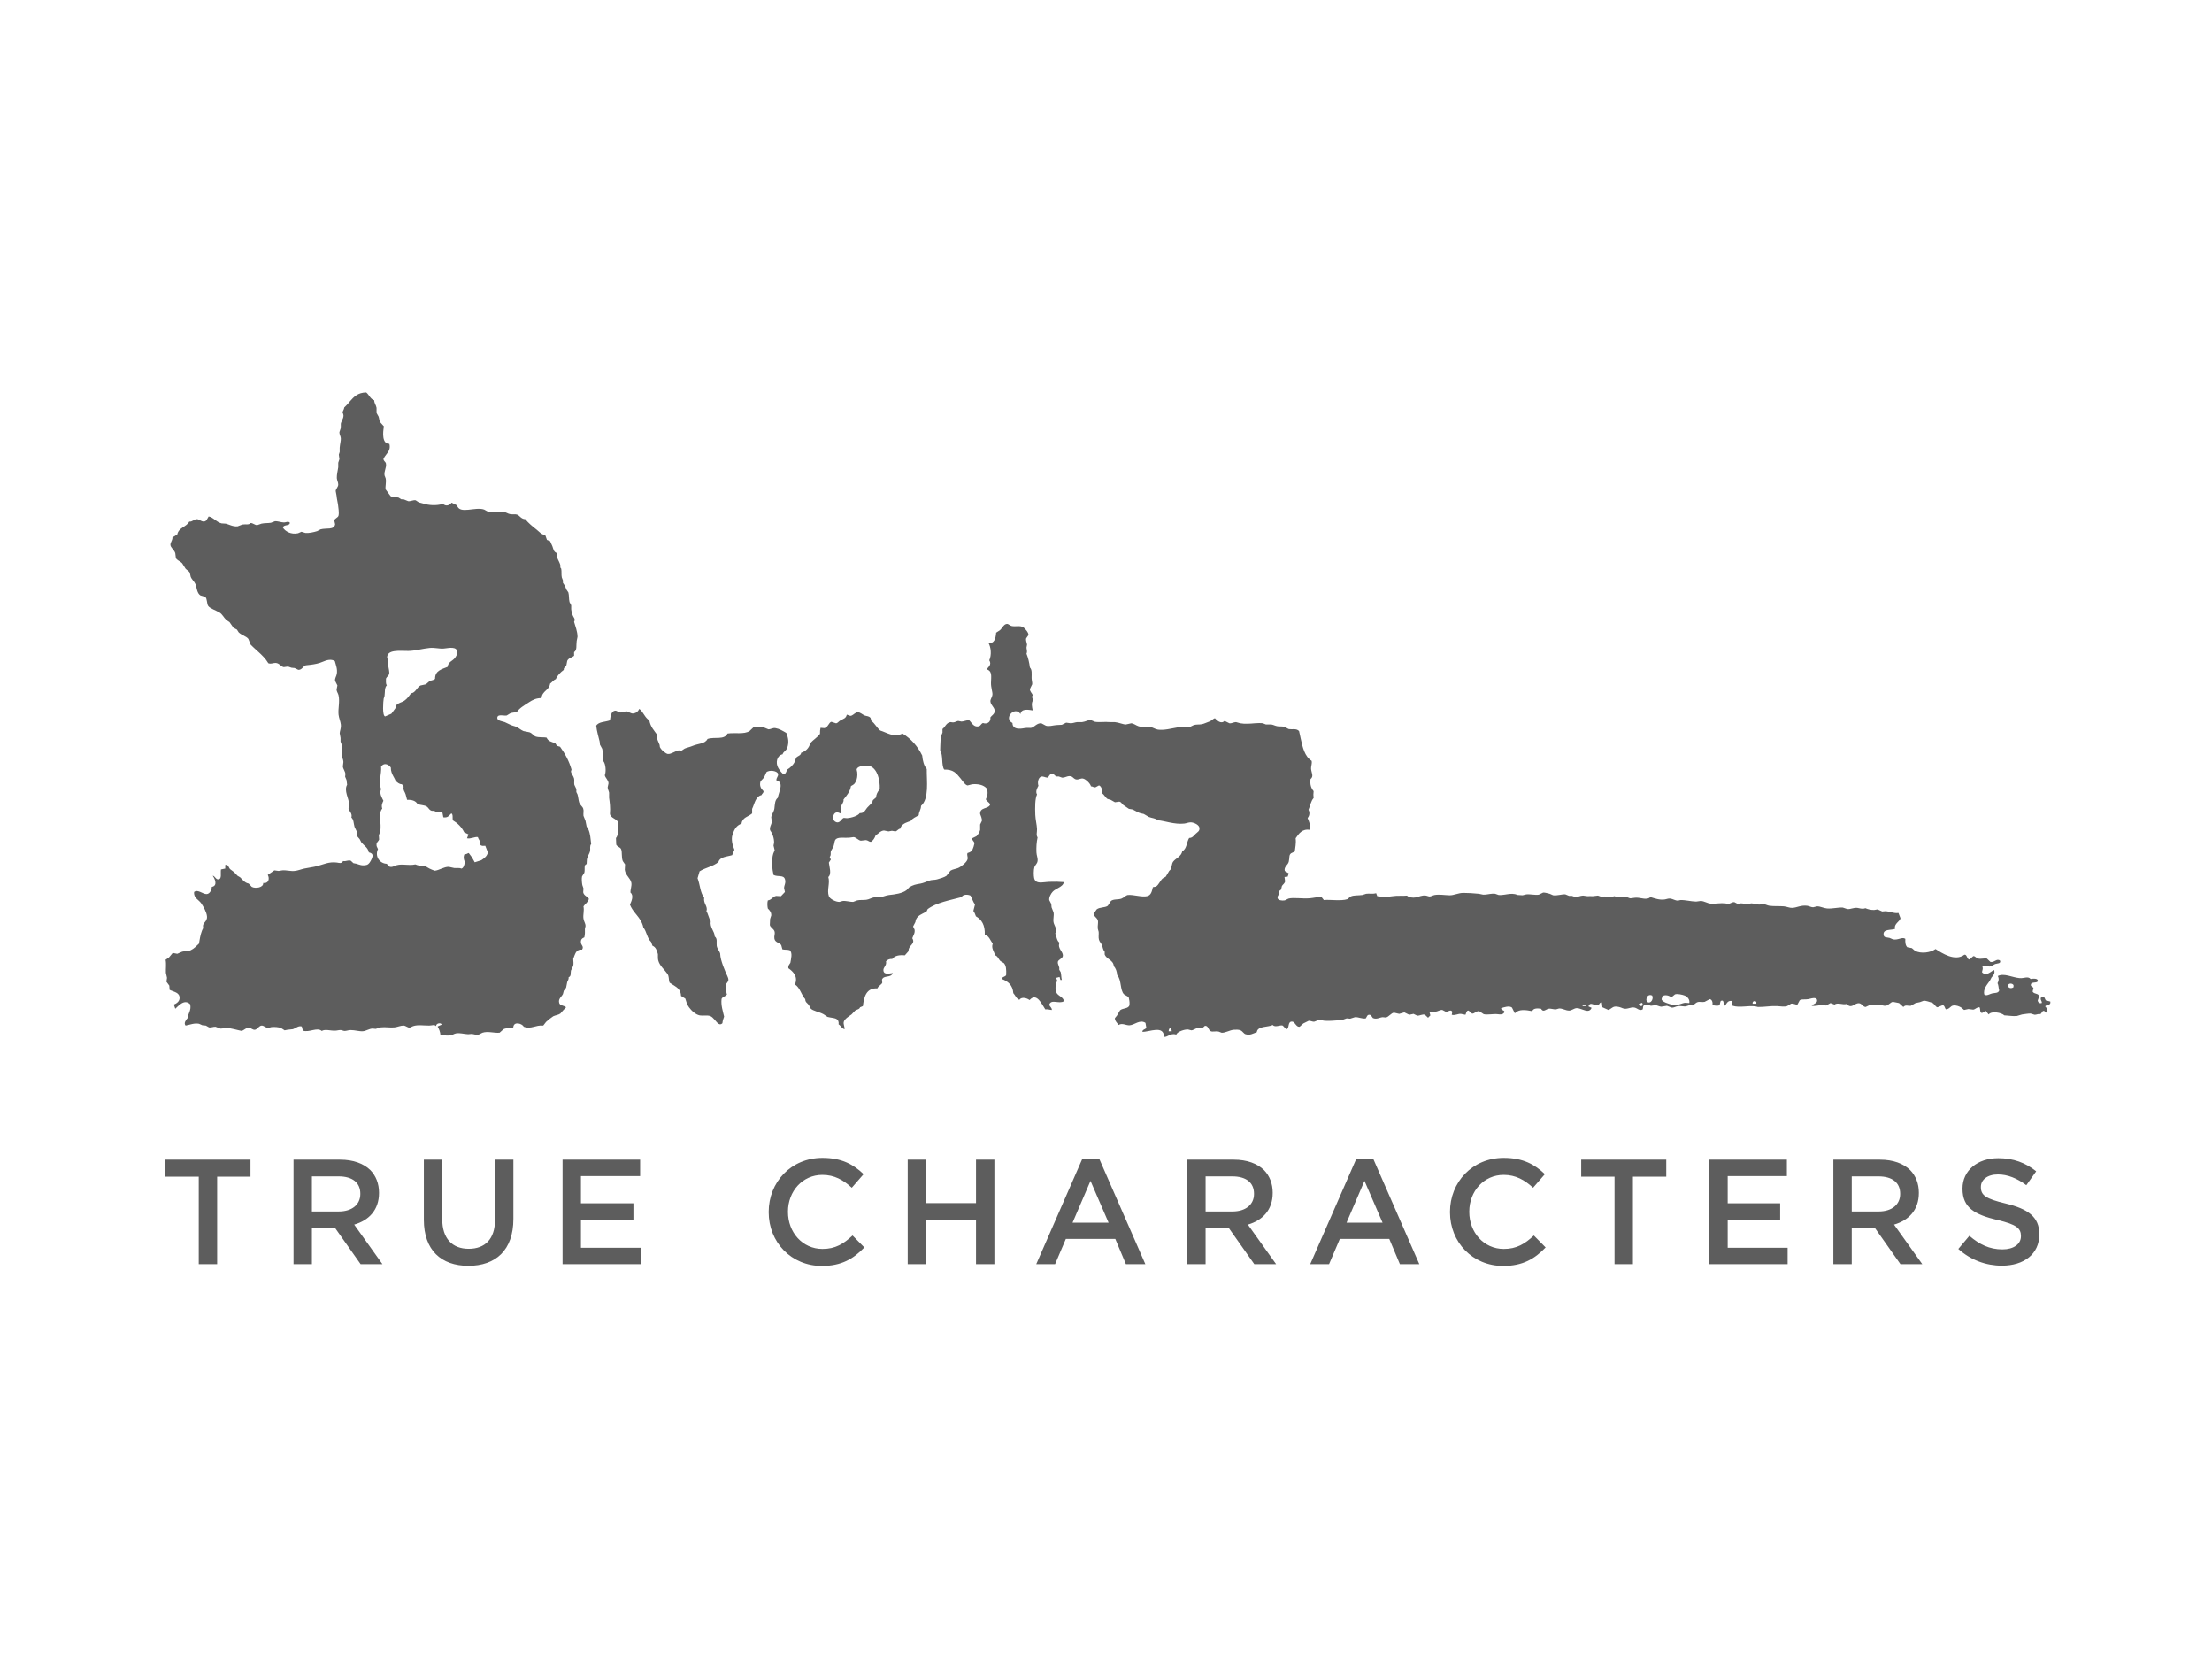 <?xml version="1.0" encoding="UTF-8"?> <svg xmlns="http://www.w3.org/2000/svg" height="430" viewBox="0 0 575 430" width="575"><path d="m213.804 300.903c5.05 0 8.079 1.748 10.684 4.231l-3.071 3.531c-2.215-2.018-4.505-3.338-7.655-3.338-5.128 0-8.936 4.231-8.936 9.548v.074c0 5.318 3.77 9.626 8.977 9.626 3.34 0 5.478-1.32 7.81-3.494l3.068 3.103c-2.836 2.953-5.945 4.815-11.035 4.815-7.963 0-13.832-6.17-13.832-13.97v-.08c0-7.72 5.791-14.046 13.99-14.046zm177.097 0c5.05 0 8.08 1.748 10.684 4.231l-3.069 3.531c-2.215-2.018-4.507-3.338-7.655-3.338-5.128 0-8.936 4.231-8.936 9.548v.074c0 5.318 3.769 9.626 8.976 9.626 3.342 0 5.478-1.32 7.81-3.494l3.069 3.103c-2.837 2.953-5.945 4.815-11.035 4.815-7.964 0-13.832-6.17-13.832-13.97v-.08c0-7.72 5.789-14.046 13.988-14.046zm-275.943.465v15.446c0 5.047 2.602 7.723 6.877 7.723 4.237 0 6.838-2.522 6.838-7.528v-15.641h4.779v15.407c0 8.111-4.584 12.187-11.693 12.187-7.073 0-11.581-4.076-11.581-11.954v-15.641zm404.47-.386c3.964 0 7.11 1.201 9.87 3.412l-2.565 3.611c-2.447-1.826-4.895-2.794-7.381-2.794-2.8 0-4.429 1.436-4.429 3.222v.074c0 2.098 1.242 3.03 6.487 4.271 5.752 1.395 8.704 3.455 8.704 7.953v.08c0 5.084-4.002 8.111-9.714 8.111-4.156 0-8.082-1.436-11.345-4.347l2.876-3.415c2.602 2.251 5.245 3.531 8.586 3.531 2.953 0 4.818-1.398 4.818-3.416v-.074c0-1.942-1.088-2.988-6.139-4.153-5.789-1.397-9.053-3.107-9.053-8.111v-.077c0-4.657 3.886-7.878 9.285-7.878zm-454.317.386v4.425h-8.665v22.741h-4.78v-22.741h-8.665v-4.425zm368.024 0v4.425h-8.665v22.741h-4.779v-22.741h-8.665v-4.425zm-147.375-.194 11.969 27.36h-5.051l-2.758-6.558h-12.861l-2.799 6.558h-4.895l11.968-27.36zm71.22 0 11.968 27.36h-5.051l-2.758-6.558h-12.861l-2.799 6.558h-4.895l11.968-27.36zm-36.25.194c3.419 0 6.1 1.009 7.848 2.715 1.439 1.477 2.254 3.495 2.254 5.862v.077c0 4.463-2.681 7.14-6.45 8.227l7.342 10.282h-5.672l-6.683-9.468h-5.984v9.468h-4.779v-27.163zm-232.309 0c3.42 0 6.101 1.009 7.85 2.715 1.439 1.477 2.254 3.495 2.254 5.862v.077c0 4.463-2.681 7.14-6.451 8.227l7.344 10.282h-5.673l-6.683-9.468h-5.984v9.468h-4.777v-27.163zm400.275 0c3.419 0 6.1 1.009 7.848 2.715 1.439 1.477 2.254 3.495 2.254 5.862v.077c0 4.463-2.681 7.14-6.45 8.227l7.342 10.282h-5.672l-6.683-9.468h-5.984v9.468h-4.779v-27.163zm-24.206-0v4.268h-15.385v7.065h13.639v4.308h-13.639v7.256h15.58v4.267h-20.359v-27.163zm-223.76 0v11.294h12.98v-11.294h4.779v27.163h-4.779v-11.448h-12.98v11.448h-4.777v-27.163zm-74.33 0v4.268h-15.385v7.065h13.64v4.308h-13.64v7.256h15.58v4.267h-20.358v-27.163zm117.071 5.511-4.664 10.866h9.364zm71.219 0-4.663 10.866h9.364zm133.619-1.164h-6.955v9.12h6.994c3.419 0 5.594-1.785 5.594-4.541v-.079c0-2.911-2.098-4.5-5.633-4.5zm-167.966 0h-6.955v9.12h6.994c3.419 0 5.594-1.785 5.594-4.541v-.079c0-2.911-2.098-4.5-5.633-4.5zm-232.308 0h-6.957v9.12h6.994c3.42 0 5.594-1.785 5.594-4.541v-.079c0-2.911-2.098-4.5-5.631-4.5zm173.677-143.566c.46-.047.747.439 1.257.541 1.046.232 2.267-.24 3.121.398.361.268 1.324 1.337 1.26 1.946l-.598.856c-.158.597.176 1.068.226 1.637l-.146.781c.01.448.297.968 0 1.569.427 1.049.716 2.256.887 3.584.593.647.444 1.47.444 2.728 0 .574.214 1.204.153 1.642l-.598 1.249c-.023.62.613 1.138.741 1.559-.368.508-.009.809.079 1.401-.512.56-.261 1.845-.079 2.575-1.098-.156-2.953-.55-3.19.94-1.444-2.17-4.522 1.124-2.079 2.339.023 1.755 1.838 1.583 3.19 1.328.649-.125 1.39.023 1.783-.083.701-.185 1.386-1.254 2.525-1.171l1.185.63c.847.253 1.694-.056 2.671-.157l1.482-.079 1.121-.551 1.186.157c.532.006 1.088-.245 1.702-.309h1.265c.801-.083 1.583-.578 2.222-.541l1.111.462c1.033.185 2.682-.047 3.789.079h1.334c1.055.092 2.179.62 2.897.624l1.404-.309c.652.031 1.26.572 1.927.777.904.272 1.965.05 2.896.152.749.092 1.38.597 2.079.708 1.629.245 3.592-.315 5.043-.547 1.227-.193 2.509.019 3.491-.23l.82-.394c.708-.226 1.473-.087 2.148-.236.546-.12 1.218-.444 1.926-.698.552-.203.857-.647 1.413-.864.556.591 1.611 1.627 2.523.708l1.26.618c.57.083 1.115-.301 1.708-.309l1.108.309c1.102.218 2.704.102 3.787 0 .685-.054 1.523-.083 2.079 0l.814.315h1.413c.514.074 1.052.398 1.629.468.616.077 1.265-.006 1.783.152l1.037.551c.977.208 2.038-.232 2.746.541.071.297.139.599.205.902l.195.911c.52 2.43 1.084 4.812 2.864 5.914.162.74-.162 1.3-.148 1.952.023 1.092.824 2.021-.143 2.807-.166 1.448.171 2.359.814 3.122-.092.75-.077 1.069 0 1.79-.712.744-.874 2.048-1.333 3.047.421.781.236 1.573-.226 2.183.364.814.805 1.952.661 3.049-2.091-.379-2.943.99-3.777 2.174.166 1.456-.12 2.326-.222 3.436l-.963.471c-.616.472-.344 1.086-.598 2.178-.203.897-1.324 1.308-1.042 2.419l1.042.625-.291.859-.821.079.149 1.095c.004.515-.626.885-.821 1.247l-.221.933-.589.467c.454.713-.542 1.068-.301 1.795.166.511 1.056.676 1.853.551l.967-.467c1.237-.343 3.575.077 5.492-.084.847-.064 2.069-.342 3.041-.388l.668.854c1.301-.192 4.499.315 6.084-.226l.893-.707c.792-.375 1.848-.232 3.042-.391l.964-.312c.824-.12 1.702.12 2.596-.153l.297.776c1.282.226 2.857.19 4.005 0 1.282-.206 2.569-.021 3.708-.152.496.448 1.417.653 2.38.467.686-.129 1.45-.625 2.594-.467l.814.232c.502.021.908-.306 1.413-.391 1.268-.202 2.511.039 3.857.076 1.125.04 2.314-.634 3.638-.617 1.237.004 2.482.076 4.001.229l1.116.23c.349.01.697-.027 1.044-.077l.694-.105c.462-.066.921-.111 1.379-.049l.893.312c.522.055 1.066-.01 1.618-.094l.554-.086c.925-.141 1.857-.238 2.727.18l1.338.076.954-.232c1.083-.11 2.379.246 3.269.074l1.115-.537c.385-.05 1.125.167 1.701.306l.893.388c1.056.16 2.278-.316 3.19-.232l.963.392h.747l.894.311c.61.019 1.3-.382 1.995-.388l1.121.152c.49-.031.851 0 1.407 0l1.34-.152.884.311.818-.079c.562.021 1.093.222 1.631.156l.963-.236.82.315c.749.102 1.592-.199 2.37-.079l.821.311c.434.046 1.086-.176 1.783-.157 1.199.042 2.651.694 3.559-.153 1.143.352 2.32.791 3.63.63.575-.074.997-.323 1.56-.235.648.096 1.27.527 1.932.541l.672-.159c1.281-.042 2.731.371 4.078.399l1.185-.159c.936.01 1.76.653 2.672.697 1.195.064 2.528-.21 3.707-.076l.738.156c.546-.036 1.069-.545 1.639-.467l.894.467.81-.156c.55-.006 1.106.206 1.709.156l1.036-.156c.758.026 1.421.365 2.152.313l.814-.157c.557.014 1.128.396 1.705.467 1.245.17 2.532.043 3.786.153.748.074 1.446.434 2.155.398 1.268-.074 2.2-.744 3.857-.551.527.07 1.033.395 1.56.395l1.036-.242c.828-.019 1.687.482 2.594.551 1.397.106 2.889-.319 4.084-.233l1.191.395c.828.074 1.684-.439 2.592-.315.602.079 1.305.402 2.083.079.686.311 1.523.487 2.297.462l.888-.152 1.191.542.814-.072c1.079.027 2.162.634 3.413.462l.517 1.332c-.067.897-1.735 1.383-1.411 2.802-1.093.394-3.19-.033-2.963 1.563.102.754.731.578 1.556.781l.888.385c1.407.245 2.326-.727 3.195-.155-.06.972.05 1.763.523 2.19l1.181.23.815.703c1.476.812 4.028.511 5.339-.467 1.667 1.078 5.06 3.32 7.5 1.48.737-.116.616 1.244 1.334 1.252l.959-.869c.486-.093.694.488 1.337.628.728.16 1.774-.17 2.228 0l.893.856c1.015.268 1.654-1.026 2.525-.309.252.781-.714.687-1.265.859l-1.189.621c-.792.166-1.575-.442-2.148.083.287.624-.13 1.008-.07 1.48 1.158 1.095 2.254-.286 3.112-.625.365.947-.315 1.483-.668 1.954l-.447.854c-.613.906-1.821 2.128-1.41 3.588.395.281.858.12 1.321-.066l.277-.111c.138-.053.275-.102.408-.133.708-.166 1.634-.019 1.851-.783-.199-.562-.143-1.41-.444-1.866.337-.587.436-1.218.079-1.873 1.648-.819 3.648.351 5.639.545 1.205.12 2.182-.591 2.895.226.62-.116 2.015-.212 1.853.555-.13.607-1.631.097-1.783.856-.12.578.328.416.671.939l-.226.929c.444.746 1.54.341 1.708 1.258l-.37 1.013c.017.455.403.872 1.036.696.149-.497-.411-.631-.222-1.403l.815-.236.449.943 1.186.305c.212 1.108-.996.721-1.341 1.254.355.385.878.972.451 1.72l-.745-.551c-.565-.021-.5.584-.963.856-.56-.14-.959.176-1.483.156l-1.036-.312c-.467-.033-1.469.132-2.227.235l-1.341.394c-1.099.11-2.099-.112-3.267-.157-.722-.717-3.323-1.221-4.074-.236l-.745-.935-.959.551c-.694 0-.371-1.088-.672-1.49-.727-.04-1.013.528-1.638.621l-1.255-.153-1.116.235-.741-.628c-.454-.301-1.334-.631-2.005-.541-.861.106-.88.856-1.922 1.013-.384-.195-.297-.999-.894-1.092l-1.337.545c-.537-.036-.824-.952-1.409-1.169-.54-.203-1.722-.56-2.152-.545l-1.037.386-1.116.235-1.254.706c-.742.107-1.311-.361-1.932.312l-1.115-1.018-1.562-.312c-.671.047-1.133.925-1.926 1.018-.481.056-1.029-.213-1.56-.235-.865-.043-1.56.342-2.301-.074l-1.334.621c-.847-.034-1.04-1.237-2.152-.936-.944.249-1.722 1.393-2.746.155-1.227.295-2.288-.482-3.19.16l-1.043-.396-1.111.627-1.485-.079c-.78.07-1.502.296-2.298.157.387-.495 1.472-.645 1.411-1.401-.092-1.055-1.684-.427-2.3-.321-.977.18-1.797-.106-2.228.321l-.588 1.092c-.569.05-.969-.352-1.635-.24l-1.042.628c-.801.263-1.629.042-2.671 0-1.55-.073-3.191.249-4.899.233l-.662-.155c-1.944-.271-4.061.421-5.937-.157l-.226-1.248c-.779-.105-1.101.265-1.379.682l-.127.194c-.084.13-.171.258-.271.372-.52-.421-.13-1.513-.89-1.327-.514.125-.185.957-.671 1.248-.497.162-1.186-.014-1.709-.079.172-.532 0-1.47-.666-1.564l-1.338.704c-.623.139-1.291-.109-1.847.077-.556.182-.908.76-1.334.862l-.745-.079-.969.315c-.626.06-1.31-.152-1.922-.079-.758.083-1.166.481-1.787.384l-1.189-.462-1.482.236c-.516-.023-1.029-.365-1.482-.394l-1.189.157c-.297-.037-1.409-.661-1.927 0-.185.236-.083.394-.222.935-.871.504-1.314-.296-2.152-.472-1.062-.209-1.996.661-3.117.157-.342-.147-1.27-.541-2.079-.384-.552.106-1.009.647-1.556.854l-1.565-.703-.145-1.248c-.349-.028-.484.114-.594.28l-.092.145c-.078.12-.171.23-.345.278-.946.259-1.983-1.095-2.455.315l.82.385c-.477 1.081-1.348.816-2.276.48l-.28-.101c-.468-.168-.942-.322-1.381-.301-.602.033-1.235.601-1.857.63-.93.036-1.773-.601-2.667-.547l-.815.232c-.653.042-1.287-.278-1.93-.157-.151.029-.301.095-.449.169l-.176.092c-.467.246-.911.466-1.311-.261-.969-.143-2.019-.169-2.291.624-1.765-.332-3.436-.593-4.53.551l-.745-1.49c-.722-.545-1.99-.094-2.814.157-.006.657.843.416.888 1.022-.481.713-.949.647-1.857.541-1.033-.116-2.705.24-3.559 0l-1.186-.781c-.751-.08-1.278.731-1.851.625l-.894-.777c-.62-.06-.63.799-.815 1.089l-1.189-.235c-.718-.077-1.548.491-2.376.235l.149-.781c-.436-.734-1.102.07-1.699 0l-.894-.467c-.588-.07-1.166.395-1.851.467-.543.06-.992-.142-1.487.084l.222.856-.598.613-.814-.771c-.639-.235-1.394.295-2.006.233l-.962-.468-1.112.235-1.264-.623-1.333.388-1.334-.306c-.755.034-1.357 1.106-2.154 1.247l-.814-.08c-.226.018-.441.071-.654.133l-.318.095c-.477.141-.963.251-1.558.008-.357-.371-.421-.869-.963-.862-.552.006-.583.471-.888.932-.904.212-1.863-.371-2.826-.306l-1.26.394-.888-.087-.888.316c-.95.196-2.121.266-3.042.312-.593.033-1.222.033-1.783 0-.519-.031-.99-.272-1.486-.24l-1.185.469c-.52.086-.987-.26-1.482-.229l-1.413.698-.964.86c-.906.096-1.185-1.239-1.856-1.33-1.421-.18-.643 1.902-1.629 1.959l-.89-.936c-.62-.266-1.982.593-2.598-.16-1.231.62-3.966.206-4.153 1.873-.987.351-1.731.883-2.895.542-.513-.14-.745-.751-1.333-1.018-.514-.22-1.204-.182-1.714-.15-1.083.074-2.2.823-3.19.781l-.815-.315c-.704-.139-1.556.13-2-.079-.695-.313-.638-1.553-1.56-1.401l-.598.542c-1.264-.447-2.138.568-2.889.621l-.894-.225c-.87-.05-2.741.537-3.036 1.322-1.575-.444-2.089.653-3.195.626-.009-3.188-3.862-1.249-5.634-1.333.033-.687.828-.572 1.036-1.086l-.222-1.249c-1.467-.937-2.81.522-4.084.625-.983.082-1.94-.694-2.895-.079-.361-.487-1.032-1.115-.963-1.79l.52-.628.82-1.401c.754-.628 2.268-.348 2.449-1.405.08-.843-.102-1.407-.222-2.031l-1.189-.701c-1.093-1.056-.612-3.744-1.781-4.988-.09-1.003-.383-1.785-.887-2.344-.126-1.642-1.884-1.736-2.374-3.044v-.707c-.441-.481-.459-1.018-.673-1.632-.171-.51-.642-.882-.814-1.483-.181-.641-.013-1.373-.073-2.029l-.228-.859c-.087-.812.185-1.619 0-2.184-.074-.228-.228-.421-.398-.604l-.26-.272c-.214-.227-.404-.462-.449-.759l.811-1.169c.808-.64 2.124-.385 2.895-.94l.818-1.244c.652-.558 1.894-.301 2.746-.623.714-.285.98-.777 1.631-.942 1.536-.136 3.541.607 4.977.311 1.083-.22 1.27-1.188 1.556-2.342l.814-.15c.761-.551 1.029-1.463 1.709-2.11l.814-.467.884-1.484.375-.388c.371-.764.269-1.476.668-2.031.625-.86 2.102-1.295 2.38-2.729 1.162-.535 1.106-2.362 1.777-3.431.834 0 1.178-.56 1.709-1.092.467-.467 1.083-.661.959-1.559-.097-.726-1.278-1.337-2.148-1.405-.63-.046-1.199.249-1.78.315-2.596.282-5.087-.727-6.902-.86-.612-.57-1.52-.532-2.297-.856l-1.338-.781c-.542-.125-1.032-.185-1.56-.472l-1.33-.698-.97-.157-1.487-1.018c-.44-.401-.51-.776-1.033-.854l-1.116.157-1.111-.63-.814-.232c-.529-.346-.883-1.132-1.414-1.484.209-.707-.256-1.938-.814-2.025l-.888.471c-.546.103-.695-.24-1.191-.24-.138-.707-1.353-1.895-2.076-2.025-.58-.106-1.103.315-1.707.24-.583-.083-.772-.5-1.264-.781-1-.315-1.482.325-2.446.311l-.887-.311h-.593c-.532-.195-.557-.767-1.337-.628-.53.096-.537.653-.963.939-.734-.033-1.141-.454-1.717-.24-.701.272-.957 1.456-.661 2.349-.32.601-.828 1.517-.368 2.257-.529 1.146-.529 3.293-.45 5.31.054 1.281.398 2.515.45 3.663.032.823-.284 1.594.146 2.183-.282 1.31-.347 2.568-.295 3.903.032.791.397 1.499.295 2.257-.097.713-.643 1.028-.82 1.563-.235.74-.209 2.261-.069 2.887.274 1.273 1.499 1.181 2.774 1.044l.333-.036c.278-.029.554-.056.819-.065 1.343-.056 2.695-.029 3.787.074-.108.729-.75 1.134-1.444 1.522l-.35.194c-.408.228-.806.468-1.101.781-.443.467-.99 1.438-.893 2.177l.524 1.018.072.862.522 1.322c.16.839-.163 1.682 0 2.575.156.856 1.105 1.859.443 2.881.345.843.407 1.975 1.115 2.422-.694 1.566 1.191 2.402.815 3.595-.189.611-1.148.773-1.264 1.397-.073.444.232.883.377 1.49v.545l.37.624c.171.686.12 1.347.291 2.025h-.365l-.224-.781-.893.24.297.773c-.48.771-.575 2.04-.297 2.885.355 1.059 1.955 1.254 2.005 2.413-1.224.791-3.277-.651-3.787.872.109.583.668.703.672 1.4-.147-.008-.284-.027-.417-.05l-.395-.072c-.265-.046-.544-.077-.893-.034-.857-1.227-2.218-4.551-4.088-2.419-.668-.524-2.048-.925-2.662-.079-.792-.286-1.033-1.161-1.566-1.72-.148-2.095-1.384-3.067-2.962-3.668.044-.703.954-.498 1.109-1.088.052-1.35 0-2.403-.592-3.044l-.894-.538c-.53-.51-.722-1.351-1.407-1.491-.198-.993-1.065-1.825-.599-3.039-.642-.826-.939-2.025-2.068-2.343.092-2.492-.82-3.922-2.306-4.756-.171-.521-.375-1.009-.662-1.404l.437-1.716c-.557-.575-.744-1.559-1.184-2.261-.712-.355-2.009-.343-2.301.388-3.12.852-6.533 1.403-8.828 3.127l-.297.617c-.24.148-.497.279-.756.408l-.31.156c-.873.445-1.688.952-1.829 2.173l-.598 1.165.375.777c.181.912-.31 1.48-.586 2.266.943 1.529-1.059 1.795-.974 3.358l-.963 1.085c-1.417-.136-2.629.064-3.26.942-.797-.047-1.272.226-1.639.623.259 1.148-.782 1.494-.662 2.42.139 1.118 1.519.726 2.449.623-.543 1.393-2.384.462-2.823 1.715l.072.783c-.123.468-1.078.902-1.262 1.481-2.853-.135-3.465 2.071-3.777 4.606l-.742.309c-.15.551-.798.537-1.265.862l-.963 1.012c-.596.427-1.827 1.161-2.003 1.942-.135.593.226 1.142.221 1.884-.738-.185-.967-.916-1.559-1.258.146-1.444-.797-1.576-1.903-1.749l-.279-.045c-.235-.039-.473-.085-.707-.15l-1.042-.703c-1.162-.625-2.723-.837-3.333-1.48l-.444-.86c-.41-.611-.95-.678-.969-1.564-1.036-1.124-1.343-3.004-2.675-3.819.89-2.058-.519-3.399-1.704-4.218-.107-.759.291-.989.516-1.401.166-1.046.618-2.558-.146-3.275-.527-.199-1.348-.087-1.926-.235l-.297-1.092c-.43-.681-1.606-.631-1.783-1.71-.112-.686.189-1.134.075-1.723-.158-.817-1.118-1.135-1.26-1.796l.07-1.56.299-.936c.033-.793-.35-1.265-.893-1.792-.139-.698-.172-1.438 0-2.104.926-.084 1.272-.996 2.152-1.172l1.258.074 1.039-1.092-.218-1.013c0-.757.549-1.358.218-2.337-.375-1.158-1.824-.501-2.963-1.088-.34-1.35-.58-3.944-.07-5.54l.367-.86-.297-1.248.148-.704c.019-1.239-.438-2.475-1.04-3.279-.105-.416-0-.792.134-1.158l.138-.364c.09-.242.166-.484.177-.735l-.149-1.091c.077-.744.709-1.457.815-2.266.152-1.181.112-2.201.89-2.808.052-.342.168-.731.292-1.133l.094-.304c.409-1.326.774-2.719-.758-3.089-.033-.731.542-1.022.444-1.637-.129-.852-2.291-1.165-3.038-.472l-.519 1.171c-.444.776-.939.91-1.042 1.332-.254 1.041.12 1.719.821 2.417.009.532-.408.615-.524 1.013-1.591.384-1.791 2.23-2.445 3.588v1.175c-.943.852-2.555 1.009-2.75 2.651-1.284.494-1.843 1.318-2.372 2.964-.35 1.069-.023 2.632.519 3.824l-.592 1.407c-1.35.429-3.142.388-3.565 1.785-1.315 1.142-3.403 1.466-4.898 2.423l-.522 1.79c.673 1.752.663 3.741 1.711 5.068-.251 1.592 1.04 2.224.592 3.519.477.75.613 1.841 1.116 2.568-.284 1.702 1.023 2.608 1.037 3.982.778.572.401 1.554.519 2.412.106.779.679 1.302.888 1.959.056 1.205.357 2.061.742 3.199.142.408.312.739.522 1.324.31.892.94 1.812.888 2.417-.05.581-.542.741-.666 1.318.241.837-.027 1.749.291 2.426-.118.195-.301.322-.5.435l-.302.164c-.25.139-.484.297-.601.579-.198 1.665.348 3.2.663 4.597-.191.517-.385 1.049-.446 1.72-.692.686-1.255-.002-1.88-.742l-.2-.234c-.337-.388-.696-.751-1.106-.897-.775-.278-1.906-.021-2.677-.157-1.115-.209-2.198-1.252-2.817-2.11-.549-.763-.673-1.304-.964-2.261l-1.113-.697c-.046-1.485-.893-2.136-1.815-2.705l-.293-.178c-.294-.177-.587-.354-.858-.554-.327-.947-.052-1.566-.598-2.334-.745-1.072-2.038-2.1-2.37-3.517-.107-.452-.06-.953-.075-1.561-.251-.966-.552-1.859-1.413-2.19l-.37-1.006c-1.01-.897-1.135-2.701-2.002-3.746-.285-1.376-.986-2.313-1.716-3.221l-.398-.494c-.529-.662-1.035-1.347-1.37-2.214.407-.85 1.069-2.409.143-3.122-.046-.916.38-1.739.222-2.572-.219-1.152-1.538-1.941-1.704-3.358l.073-1.401-.592-.864c-.406-.976-.1-2.331-.446-3.113-.216-.504-1.032-.643-1.26-1.174l-.072-1.716c.486-.56.494-1.146.513-2.183.013-.648.195-1.351.08-1.799-.287-1.036-2.091-1.171-2.155-2.342.139-1.47-.05-2.983-.221-4.129v-1.327c-.085-.505-.381-.897-.37-1.403l.219-1.016c-.013-.86-.818-1.378-.962-2.105.39-1.035.216-2.95-.375-3.667-.083-1.171-.042-2.238-.297-3.2l-.588-1.086-.077-.781c-.298-1.295-.734-2.613-.896-4.135.612-1.078 2.372-.947 3.565-1.405.158-1.166.373-2.327 1.265-2.503.545-.097.847.416 1.55.472l1.411-.315c.709.052 1.165.688 1.933.555.652-.125 1.075-.388 1.48-1.179 1.069.781 1.421 2.303 2.602 2.97.284 1.696 1.272 2.664 2.075 3.82-.239 1.109.298 1.687.596 2.575l.069.547c.381.813 1.543 1.733 2.081 1.799.837.087 2.061-.847 2.814-.939l.745.074.815-.542c.552-.245 1.328-.384 2.075-.703 1.492-.633 3.174-.462 3.862-1.793 1.814-.63 4.368.351 5.194-1.407 1.989-.286 4.231.263 5.709-.628l.969-.93c.633-.319 2.051-.185 2.82 0l1.116.462c.61.029 1.152-.435 1.851-.305 1.115.199 1.838.698 2.814 1.244.496 1.239.765 2.4.232 3.903-.261.713-1.039 1.005-1.194 1.643-1.452.282-1.933 2.187-1.112 3.58.365.618 1.06 1.571 1.407 1.563.556-.014.662-.653.898-1.165.801-.468 1.576-1.189 2-2.11l.298-.939c.411-.545 1.248-.537 1.331-1.318 1.209-.394 2.033-1.207 2.376-2.502.771-.883 1.828-1.461 2.523-2.423-.016-.588.033-1.106.143-1.559l.97.083c.964-.12 1.184-1.54 1.854-1.642l1.191.388c.449-.023.662-.489 1.181-.776.708-.399 1.421-.482 1.628-1.48l.898.313c.29.002.545-.153.797-.338l.303-.228c.255-.188.52-.355.828-.373.612-.036 1.297.657 1.853.856.583.209 1.092.116 1.49.63l.221.777c.927.66 1.41 1.789 2.298 2.492 1.768.545 3.584 1.924 5.788.781 2.222 1.351 3.921 3.27 5.121 5.698.139 1.434.463 2.682 1.184 3.511-.044 3.061.669 7.723-1.486 9.591-.009 1.005-.553 1.438-.592 2.419-.704.477-1.611.75-2.073 1.49-.115.043-.231.084-.347.125l-.347.125c-.922.339-1.782.746-2.052 1.77-.54.037-.749.61-1.262.707l-.89-.162-.894.162-1.181-.235c-.944.077-1.426.846-2.152 1.244-.274.73-.635 1.368-1.264 1.715-.473-.023-.737-.411-1.264-.462l-1.331.153c-.652-.102-1.189-.842-1.854-.935l-1.191.153c-1.102.106-2.588-.195-3.336.311-.549.374-.391 1.058-.744 2.029l-.671 1.175c-.125.55.125.999-.292 1.476l.292.703-.513.781c.105 1.018.785 2.991-.149 3.746.51 1.582-.427 3.391.149 4.989.262.746 1.827 1.509 2.746 1.486l.814-.232c.921-.11 1.99.273 2.746.232l1.042-.388c.676-.166 1.575-.06 2.37-.16.737-.086 1.367-.537 2-.623h1.414c.834-.1 1.638-.527 2.521-.625 1.497-.16 3.409-.396 4.53-1.254l.741-.777c.999-.581 1.585-.723 2.895-.932.708-.116 1.662-.551 2.297-.777.633-.236 1.356-.13 1.999-.316.751-.21 1.95-.562 2.455-.932l1.037-1.328c.58-.384 1.376-.439 2.005-.703.722-.301 2.306-1.494 2.449-2.34.107-.657-.278-1.086 0-1.563.884-.228 1.26-.597 1.562-1.637l.216-.856c-.049-.583-.642-.721-.592-1.331l1.115-.542c.236-.18.843-1.041.959-1.632v-1.411l.453-.929c.07-.666-.328-1.411-.453-1.799-.097-1.822 2.102-1.235 2.602-2.414-.176-.676-.897-.777-1.115-1.415.421-.883.636-1.758.225-2.802-.844-.957-2.286-1.225-3.786-1.091l-1.186.309c-.629-.083-1.374-1.277-1.861-1.868-1.103-1.364-1.874-2.313-4.226-2.261-.784-1.212-.214-3.687-1.039-4.995.07-1.596-.036-3.285.598-4.601v-.939c.722-.537.979-1.643 2.075-1.795l.666.079c.533-.01.989-.361 1.338-.388l.815.156c.716.019 1.37-.425 2.079-.313.118.118.231.255.344.397l.172.216c.463.579.984 1.154 1.933.946.533-.12.542-.64 1.108-.857.914.352 2.068-.087 1.93-1.484.264-.415 1.069-.817 1.118-1.563.064-.993-1.026-1.517-1.118-2.566-.043-.564.444-1.036.524-1.72.082-.694-.404-1.851-.373-3.117.043-1.828.347-3.02-1.112-3.515.345-.551 1.399-1.165.668-2.34.632-1.387.456-3.389-.222-4.527 1.556.278 1.889-1.171 2.003-2.646l.964-.624c.625-.508.977-1.554 1.781-1.642zm-166.502-60.149c.759.605 1.05 1.706 2.075 2.035-.024.707.46 1.221.596 1.946v1.327l.524.935c.176.504.162 1.022.44 1.484l.963 1.092c-.328 1.586-.513 4.583 1.407 4.518.291 1.139-.102 1.833-.584 2.48l-.196.257c-.297.385-.597.773-.772 1.248.179.657.579.653.666 1.165.176 1.059-.532 1.884-.374 3.044l.297.786c.214 1.008-.172 2.118 0 2.881l1.264 1.716c.639.435 1.38.195 2.081.392l.739.464h.592l1.189.477c.593.077 1.275-.338 1.927-.236l.815.54 1.185.311c1.399.467 3.385.607 5.121.083.704.717 1.685.431 2.228-.313l1.411.707c.662 2.414 4.732.268 7.047 1.091l1.116.621c1.217.313 2.694-.149 3.999 0 .57.06 1.049.452 1.56.545.898.175 1.38-.06 1.932.157.629.245 1.019 1.142 2.078 1.169.858 1.046 1.82 1.828 2.969 2.734.741.583 1.135 1.231 2.222 1.397l.449 1.258.811.305.596 1.322c.334.874.284 1.438 1.186 1.803-.191 1.347.556 1.901.888 3.122v.615l.226.319c.145.744-.006 1.536.149 2.261l.297.773v.628l.519.787.37.935.519.78c.219.783.102 1.62.301 2.493l.44.852v1.018c.05.531.245 1.258.449 1.715.199.472.708.824.297 1.564.297 1.041.893 2.516.893 3.897l-.221 1.098c-.162 1.244.156 2.307-.672 2.881v.937c-.681.561-1.416.555-1.783 1.324l-.222 1.169c-.185.412-.787.624-.666 1.175-.86.638-1.616 1.37-2.079 2.419-.639.236-.967.8-1.486 1.169-.228 1.768-2.056 1.818-2.222 3.747-1.376-.01-2.326.467-3.264 1.091-1.343.889-2.404 1.44-3.191 2.576-.633.097-1.161.064-1.712.315l-.89.541c-.223.042-.514.021-.817-.006l-.262-.022c-.655-.052-1.293-.051-1.365.573-.099.819 1.235.949 1.927 1.171l1.485.703c.532.259 1.115.342 1.555.541.612.268 1.149.814 1.856 1.092l1.562.313c.692.259 1.102.925 1.56 1.096.857.311 2.214.12 2.896.311.327.897 1.304 1.124 2.218 1.405l.447.703.812.236c1.235 1.725 2.313 3.608 2.976 5.93l-.155.541c.168.707.658 1.109.82 1.793.123.522-.046 1.092.07 1.637l.519 1.096v.781l.304.62c.209.68.251 1.577.441 2.11.259.698.851 1.012 1.037 1.559.212.595-.006 1.178.072 1.878l.527 1.327.294 1.48.444.698c.523 1.169.566 2.433.741 3.824-.45.547-.166 1.235-.295 1.873-.13.633-.672 1.308-.82 2.104l-.07 1.244c-.821.24-.355 1.258-.596 2.266l-.593.937c-.13.537-.056 1.593.072 2.263l.297.862-.072 1.008c.176.912 1.146 1.082 1.486 1.713-.232.909-.972 1.274-1.414 1.949.238 1.129-.155 2.161 0 3.2.136.842.549 1.189.527 1.957l-.155.698c.01.703.056 1.314-.148 2.188-.575.255-.977.535-.884 1.398.069.673.835.978.291 1.796-1.232-.102-1.645.658-1.965 1.516l-.094.26c-.077.218-.153.436-.238.645.033.605.129 1.238 0 1.793l-.598 1.249c-.129.717.125 1.433-.596 1.72.085.541-.252.897-.367 1.244l-.291 1.484-.598.781-.222.856c-.357.724-1.295 1.258-.964 2.337.208.687 1.227.608 1.784 1.093l-.82.862-.672.777c-.557.392-1.278.416-1.851.703l-.963.703-.898.771-.737.947c-2.048-.19-3.125 1.013-5.047.306-.487-.893-2.652-1.466-2.741.155-.843.316-1.797.104-2.523.475l-1.042.933c-1.492.112-3.046-.467-4.452 0l-1.109.547c-.522.073-1.143-.209-1.704-.236l-.898.076c-1.06-.034-2.061-.391-3.111-.229-.562.089-1.01.481-1.559.541-.858.104-1.668-.087-2.526 0-.054-.98-.387-1.67-.745-2.342l1.046-.467c-.087-.601-1.546-.396-1.41.389-.487-.495-1.069-.163-1.784-.149-1.505.024-2.919-.281-4.227.149l-.89.394c-.519.009-1.069-.528-1.56-.542-.758-.031-1.546.371-2.37.461-1.139.132-2.384-.146-3.559 0l-1.338.396-.821-.08c-.876.024-1.685.641-2.522.698-.904.07-2.069-.313-3.187-.309-.545 0-1.136.263-1.634.232l-.894-.232c-.487-.033-.959.143-1.482.157-1.305.034-2.579-.452-3.482.074-1.224-1.046-3.261.477-4.904-.074l-.297-1.098c-.884-.262-1.555.475-2.3.71l-1.409.152-.741.15-.963-.621c-.639-.222-1.691-.311-2.449-.228l-.89.228c-.583-.01-1.078-.617-1.635-.617-.712-.004-1.162.998-1.783 1.088-.542.074-.884-.402-1.411-.471-.927-.107-1.257.471-2.0.781-1.36-.265-2.634-.713-4.001-.781-.527-.024-1.046.21-1.565.16l-1.26-.471c-.547-.052-1.141.273-1.708.155l-.82-.461-.891-.082-.884-.389c-1.221-.23-2.258.23-3.483.471-.588-.697.179-1.506.517-1.951.14-1.234 1.039-2.077.666-3.594-1.519-1.504-3.098.514-3.865 1.171l-.367-1.086c.768-.306 1.449-.833 1.486-1.643.064-1.556-1.519-1.622-2.592-2.183l-.077-1.096-.744-1.008.145-1.013-.292-1.328c-.056-1.124.153-2.266-.079-3.361l.888-.62.974-1.171 1.179.232 1.27-.551c.689-.198 1.548-.072 2.221-.384.931-.435 1.486-1.115 2.152-1.717l.116-.681c.214-1.247.456-2.467.999-3.375-.423-1.478 1.109-1.436.963-3.043-.103-1.103-.941-2.532-1.49-3.355-.628-.949-2.039-1.374-1.85-2.967.977-.78 2.278.625 3.27.551.722-.054 1.244-.863 1.331-1.872 1.641-.269.742-2.257.219-2.885.569.004.749.947 1.411.932 1.059-.011.583-1.514.741-2.573l1.116-.232v-.939c.805-.218.884.703 1.26 1.091l1.04.779.891.943.665.388c.626.578 1.164 1.441 2.228 1.637l.814.86c.947.514 3.079.192 2.97-1.012 1.42.212 1.717-1.138 1.184-2.105l1.709-1.175 1.115.153.959-.153c1.042-.097 2.149.273 3.191.153.878-.092 1.685-.435 2.528-.62 1.069-.24 2.181-.346 3.264-.62 1.625-.416 3.107-1.217 5.19-.943.692.092 1.159.365 1.635-.394.784.162 1.291-.333 2.005-.073l.662.624.82.156c.629.213 1.459.601 2.602.311.598-.147 1.036-.897 1.328-1.559.424-.953.328-1.461-.741-1.716-.214-1.235-1.241-1.743-1.926-2.571l-.449-.866-.593-.698-.148-1.248-.598-1.244c-.262-.92-.185-1.873-.815-2.425.322-1.095-.641-1.692-.745-2.339l.159-1.171c-.03-1.351-1.423-3.501-.527-4.995l-.15-1.239-.365-.869.073-.698c-.054-.684-.602-1.322-.662-1.952l.143-1.171c0-.641-.407-1.252-.449-1.862-.046-.713.249-1.537.079-2.429l-.371-1.008v-.943l-.222-1.245c.037-.666.408-1.262.292-2.261-.087-.823-.491-1.642-.592-2.571-.16-1.554.374-3.353 0-5.001-.126-.554-.5-.966-.514-1.48l.218-1.091-.593-1.171c-.135-.711.347-1.184.444-1.873.181-1.267-.222-2.15-.519-3.273-.916-.615-2.129-.286-3.111.152-1.019.454-2.154.657-3.125.783l-1.33.152c-.725.263-.982 1.221-1.926 1.175l-.972-.467-.814-.079-.89-.311-1.112.153c-.695-.097-1.135-1.036-2.079-1.092-.688-.042-1.111.356-1.932.079-.702-1.195-1.662-2.12-2.65-3.016l-.661-.596c-.44-.398-.876-.801-1.287-1.23l-.593-1.48c-.517-.703-1.751-.953-2.526-1.716l-.44-.698-.894-.471-1.037-1.481-.81-.545c-.704-.633-1.023-1.503-1.787-1.946-.967-.574-2.37-1.013-2.895-1.642-.467-.574-.254-1.938-.815-2.414l-1.258-.394c-.88-.574-.919-1.872-1.265-2.885-.361-.809-.934-1.151-1.26-1.956l-.226-1.008c-.231-.545-.722-.661-1.105-1.092l-.89-1.411c-.676-.664-1.409-.771-1.635-1.405l-.156-1.239c-.251-.817-1.195-1.395-1.254-2.108-.022-.254.069-.511.18-.771l.172-.391c.109-.262.193-.526.16-.79l1.264-.781c.368-1.826 2.372-1.924 3.122-3.352.754.133 1.261-.648 2.003-.625.236.006.478.124.727.256l.216.114c.471.244.969.437 1.503-.055l.592-1.018c1.214.228 1.944 1.438 3.343 1.799l1.106.074c.84.193 1.774.8 3.048.707l1.258-.477c.853-.147 1.679.167 2.152-.388.57-.033 1.075.537 1.705.545l1.116-.388c.755-.176 1.721-.107 2.449-.232l1.042-.392c.805-.07 1.612.313 2.37.309.547 0 .959-.365 1.483 0 .208.985-1.634.462-1.778 1.331.583.972 2.088 1.869 3.931 1.481l.89-.389 1.042.311c.828.087 2.115-.18 3.041-.472l.89-.467c1.517-.416 3.549.24 3.783-1.324l-.218-1.012c.195-.593.972-.676 1.108-1.254.179-.771-.049-2.04-.145-2.885-.087-.707-.282-1.248-.37-2.266l-.228-1.239c.06-.555.653-1.045.666-1.637.014-.605-.347-1.165-.37-1.72-.037-.906.275-2.058.37-2.804v-1.174l.302-.935-.149-1.171.222-.707v-1.086c.067-.929.353-1.915.292-2.498-.054-.564-.403-1.009-.365-1.559l.365-1.092v-1.101c.186-.929 1.143-1.808.449-2.885.079-.514.395-.777.446-1.328.427-.375.802-.806 1.173-1.24l.278-.326c1.024-1.192 2.11-2.321 4.262-2.331zm209.236 165.233c-.57-.107-.612.332-.666.776h.814zm107.958-5.772c-.06-.477-.999-.55-1.036 0zm14.47-.86-.893.312c.195.826 1.43.683.893-.312zm11.058-1.878c-.598-.226-1.936-.537-2.529-.308l-.959.779c-.463-.452-1.596-.803-2.304-.313l-.222.78c.087.723 1.773 1.192 2.897 1.487 1.185.306 2.43-.52 3.26-.547l1.042.076c.216-.83-.449-1.663-1.185-1.954zm18.622 1.642c-.301-.346-1.098-.268-.967.468h.967zm-27.081-1.642c-1.44-.707-2.056 1.675-.891 1.799.711.074 1.274-1.041.891-1.799zm93.932-2.728c-.332-.507-1.31-.514-1.407.079-.115.678.853.957 1.407.467zm-421.814-56.557c-.684-.883-1.764-1.291-2.525-.236.149 2.002-.741 3.996 0 5.855-.517 1.175.189 2.168.598 3.043-.291.605-.577 1.221-.299 2.027-1.149 1.378-.135 3.717-.519 5.932l-.371 1.009.075 1.095c-.112.412-.609.657-.668 1.171-.064.574.112.773.375 1.327-.87 1.822.371 3.747 2.298 3.82l.449.63c.812.481 1.513-.102 2-.24 1.656-.477 3.142.172 4.967-.232.658.286 1.56.495 2.449.311.734.578 1.606 1.013 2.594 1.327 1.199-.125 2.372-1.022 3.635-1.012l1.417.309c.805.066 1.374-.092 1.926.157.436-.172.596-.636.728-1.13l.078-.298c.026-.099.053-.197.083-.292-.342-.5-.486-1.355-.143-2.025.534.064.721-.223 1.106-.315l.818 1.096.742 1.322 1.709-.541c.877-.574 1.532-1.105 1.705-2.031l-.669-1.716c-.648.023-1.027.107-1.328-.313.189-.864-.421-1.254-.598-1.948-.848-.143-1.893.541-2.824.306l.375-1.013-1.116-.551c-.662-1.377-1.699-2.363-2.963-3.112-.097-.634.119-1.592-.375-1.79-.582.505-.815 1.198-2.076 1.013l-.225-1.171c-.426-.624-1.684.07-2.149-.545-1.133.292-1.396-.684-1.856-1.018-.729-.532-1.596-.301-2.518-.777-.487-.767-1.399-1.082-2.674-1.022l-.371-1.401c-.169-.643-.725-1.072-.522-2.025l-.444-.624c-.791-.029-1.162-.491-1.629-.856-.111-.287-.246-.549-.385-.807l-.21-.386c-.348-.645-.667-1.319-.669-2.322zm124.653-.315c-.937-.384-3.392-.162-3.562.866l.152.693c.112.972-.075 1.799-.297 2.271-.434.879-.513.86-1.333 1.327-.275 1.567-1.148 2.487-1.936 3.501.13.74-.491 1.142-.588 1.799-.103.587.193 1.166 0 1.868-.589-.156-.714-.411-1.267-.303-.929.16-1.123 1.841-.371 2.339 1.261.829 1.613-.74 2.3-.937l.808.077c1.234-.083 2.892-.618 3.344-1.322.854.051 1.223-.406 1.549-.88l.149-.218c.075-.108.151-.212.233-.308.55-.634 1.324-1.109 1.48-1.952l.815-.703c.056-.833.392-1.366.751-1.877l.216-.306c.107-2.419-.642-5.188-2.446-5.934zm-107.369-29.561c-.019-1.693-2.162-1.146-3.491-1.018-1.195.114-2.32-.282-3.7-.153-1.731.153-3.866.777-5.567.777-2.214 0-5.421-.416-5.491 1.642l.291 1.092v1.086c.113.852.381 1.642.231 2.193-.136.467-.593.643-.818 1.169.019.625-.105 1.405.225 1.712-.663.771-.433 1.652-.599 2.807l-.218.698c-.12.726-.417 4.39.371 4.611l1.629-.704 1.037-1.41.297-.856c.426-.517 1.454-.707 2.009-1.086.824-.574 1.232-1.244 1.778-1.952 1.162-.11 1.49-1.554 2.445-2.029l1.411-.311.89-.781c.519-.319 1.042-.213 1.487-.628-.024-2.197 1.777-2.487 3.263-3.122.153-1.314 1.232-1.481 1.853-2.257.218-.269.678-.968.666-1.48z" fill="#5d5d5d" fill-rule="evenodd"></path></svg> 
